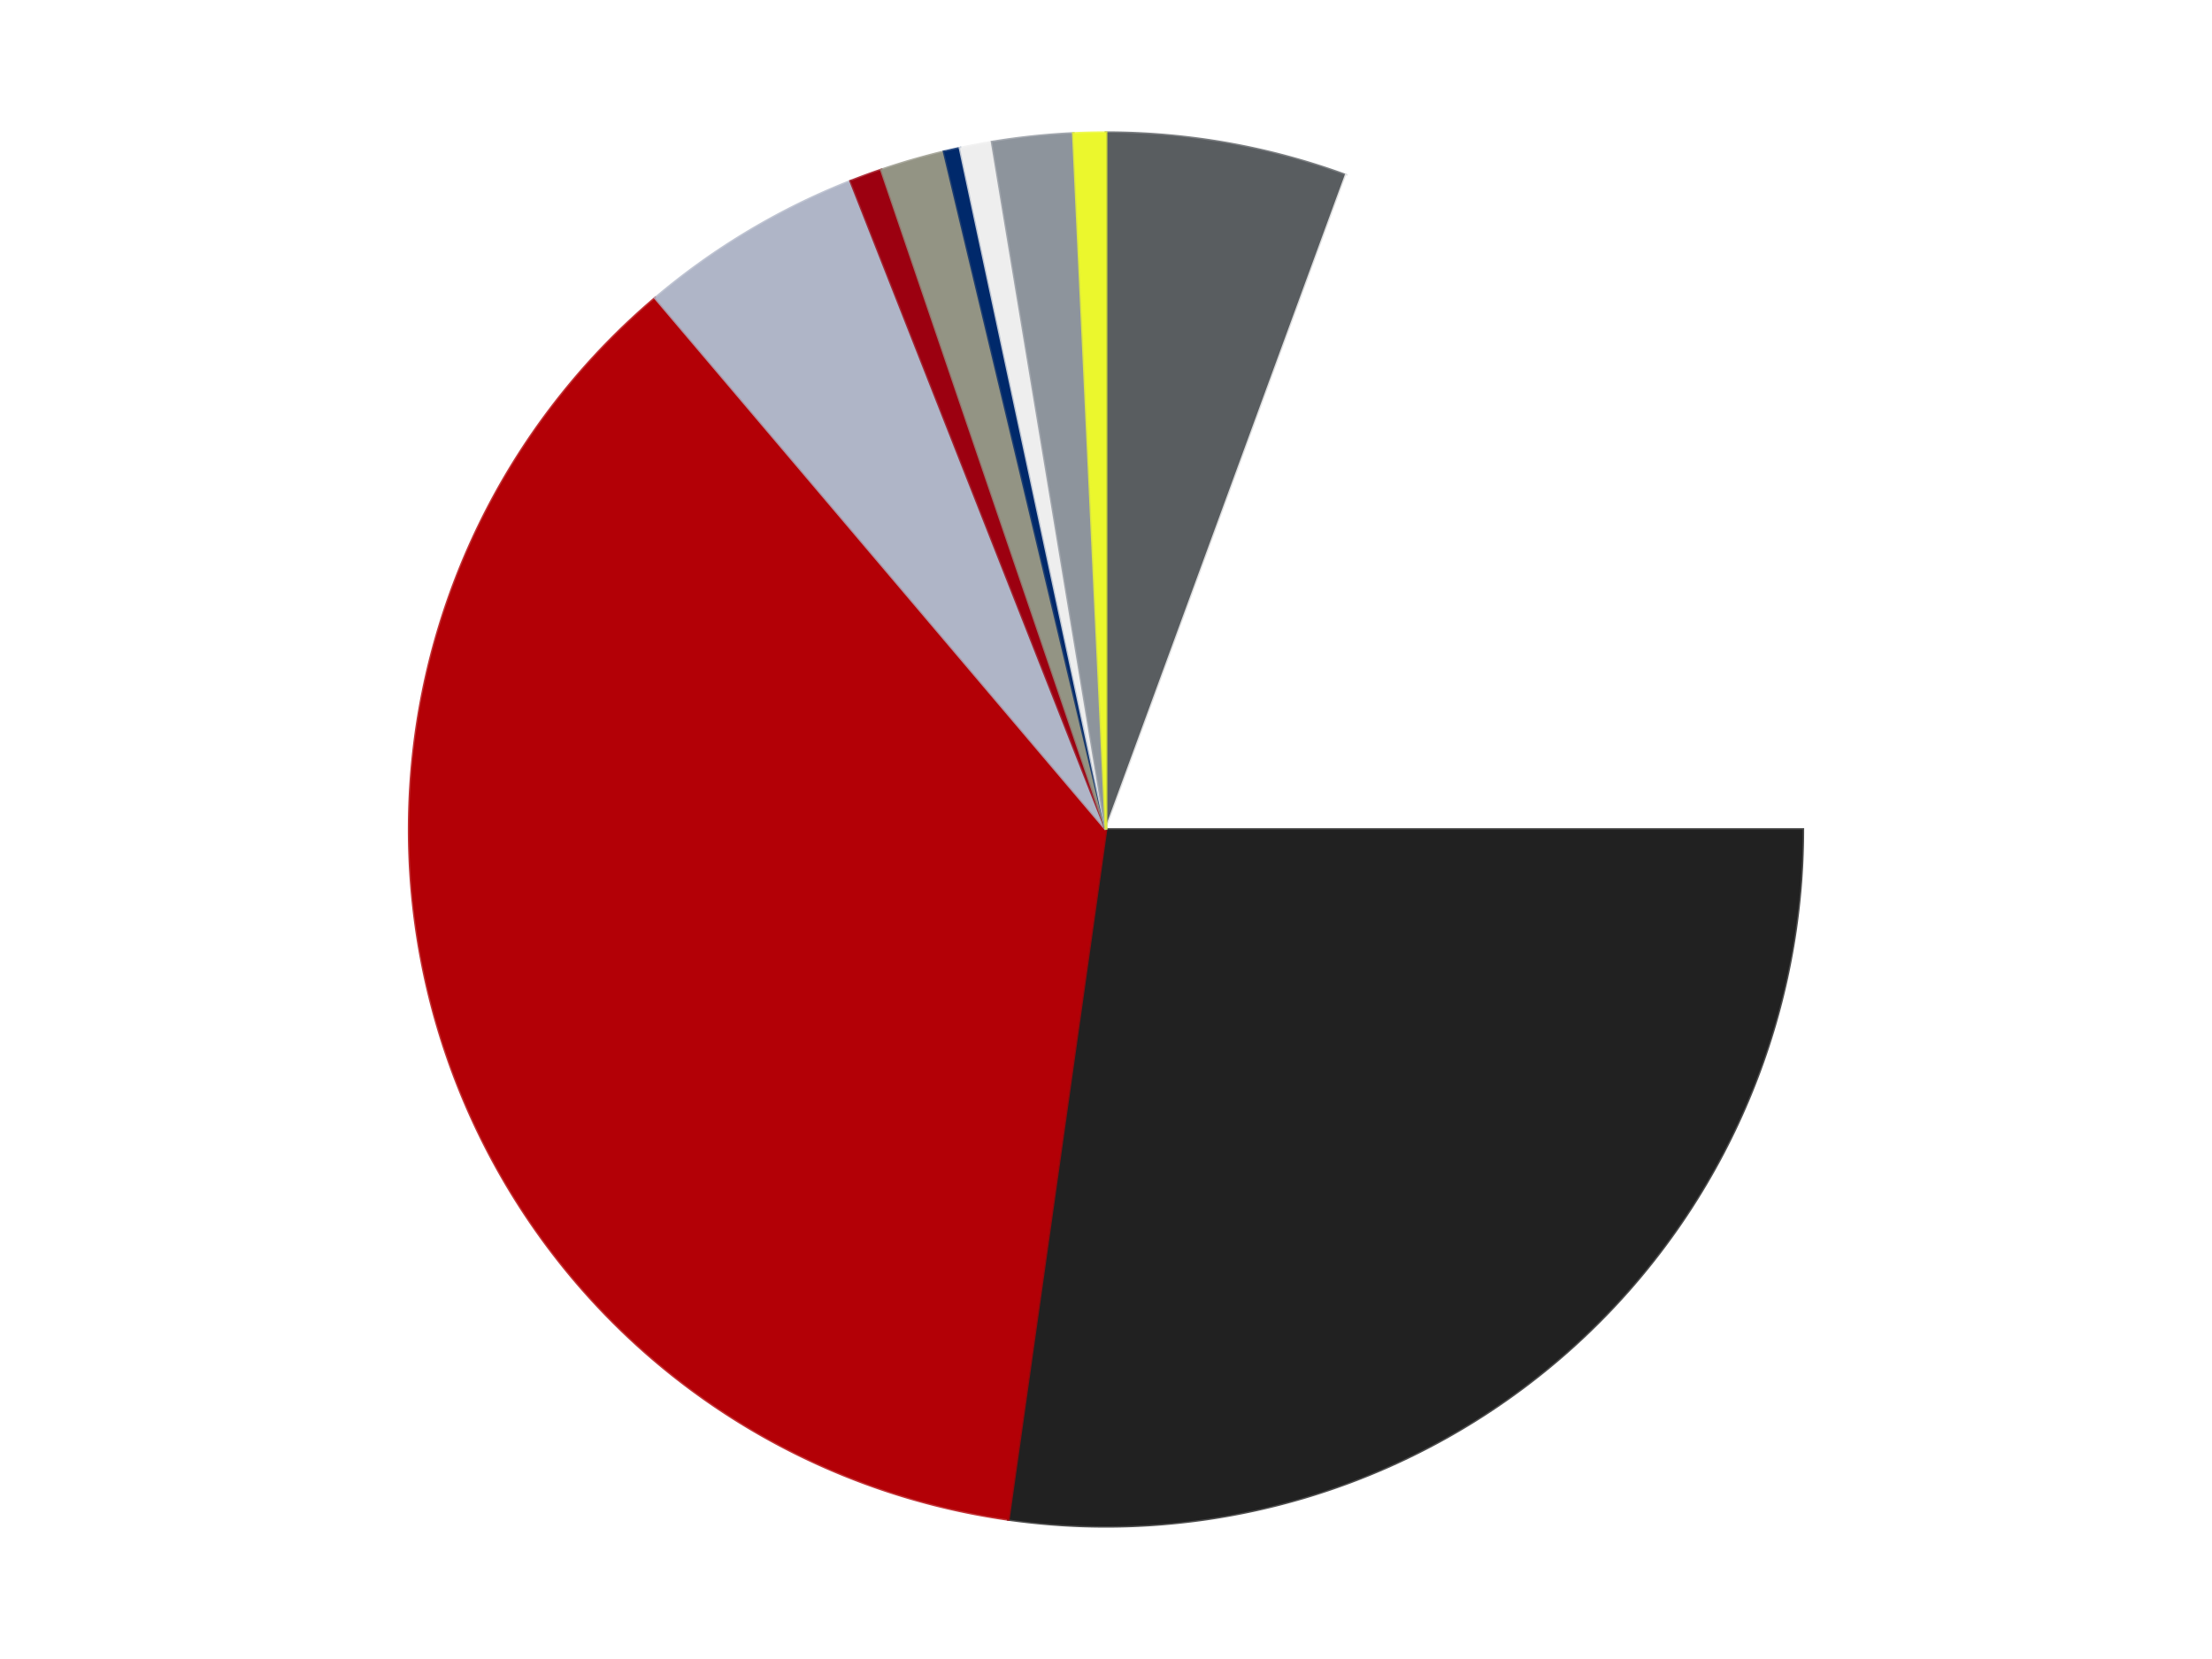 <?xml version='1.0' encoding='utf-8'?>
<svg xmlns="http://www.w3.org/2000/svg" xmlns:xlink="http://www.w3.org/1999/xlink" id="chart-cc52dbca-12e8-4808-80c0-b09537d82838" class="pygal-chart" viewBox="0 0 800 600"><!--Generated with pygal 3.0.4 (lxml) ©Kozea 2012-2016 on 2024-07-14--><!--http://pygal.org--><!--http://github.com/Kozea/pygal--><defs><style type="text/css">#chart-cc52dbca-12e8-4808-80c0-b09537d82838{-webkit-user-select:none;-webkit-font-smoothing:antialiased;font-family:Consolas,"Liberation Mono",Menlo,Courier,monospace}#chart-cc52dbca-12e8-4808-80c0-b09537d82838 .title{font-family:Consolas,"Liberation Mono",Menlo,Courier,monospace;font-size:16px}#chart-cc52dbca-12e8-4808-80c0-b09537d82838 .legends .legend text{font-family:Consolas,"Liberation Mono",Menlo,Courier,monospace;font-size:14px}#chart-cc52dbca-12e8-4808-80c0-b09537d82838 .axis text{font-family:Consolas,"Liberation Mono",Menlo,Courier,monospace;font-size:10px}#chart-cc52dbca-12e8-4808-80c0-b09537d82838 .axis text.major{font-family:Consolas,"Liberation Mono",Menlo,Courier,monospace;font-size:10px}#chart-cc52dbca-12e8-4808-80c0-b09537d82838 .text-overlay text.value{font-family:Consolas,"Liberation Mono",Menlo,Courier,monospace;font-size:16px}#chart-cc52dbca-12e8-4808-80c0-b09537d82838 .text-overlay text.label{font-family:Consolas,"Liberation Mono",Menlo,Courier,monospace;font-size:10px}#chart-cc52dbca-12e8-4808-80c0-b09537d82838 .tooltip{font-family:Consolas,"Liberation Mono",Menlo,Courier,monospace;font-size:14px}#chart-cc52dbca-12e8-4808-80c0-b09537d82838 text.no_data{font-family:Consolas,"Liberation Mono",Menlo,Courier,monospace;font-size:64px}
#chart-cc52dbca-12e8-4808-80c0-b09537d82838{background-color:transparent}#chart-cc52dbca-12e8-4808-80c0-b09537d82838 path,#chart-cc52dbca-12e8-4808-80c0-b09537d82838 line,#chart-cc52dbca-12e8-4808-80c0-b09537d82838 rect,#chart-cc52dbca-12e8-4808-80c0-b09537d82838 circle{-webkit-transition:150ms;-moz-transition:150ms;transition:150ms}#chart-cc52dbca-12e8-4808-80c0-b09537d82838 .graph &gt; .background{fill:transparent}#chart-cc52dbca-12e8-4808-80c0-b09537d82838 .plot &gt; .background{fill:transparent}#chart-cc52dbca-12e8-4808-80c0-b09537d82838 .graph{fill:rgba(0,0,0,.87)}#chart-cc52dbca-12e8-4808-80c0-b09537d82838 text.no_data{fill:rgba(0,0,0,1)}#chart-cc52dbca-12e8-4808-80c0-b09537d82838 .title{fill:rgba(0,0,0,1)}#chart-cc52dbca-12e8-4808-80c0-b09537d82838 .legends .legend text{fill:rgba(0,0,0,.87)}#chart-cc52dbca-12e8-4808-80c0-b09537d82838 .legends .legend:hover text{fill:rgba(0,0,0,1)}#chart-cc52dbca-12e8-4808-80c0-b09537d82838 .axis .line{stroke:rgba(0,0,0,1)}#chart-cc52dbca-12e8-4808-80c0-b09537d82838 .axis .guide.line{stroke:rgba(0,0,0,.54)}#chart-cc52dbca-12e8-4808-80c0-b09537d82838 .axis .major.line{stroke:rgba(0,0,0,.87)}#chart-cc52dbca-12e8-4808-80c0-b09537d82838 .axis text.major{fill:rgba(0,0,0,1)}#chart-cc52dbca-12e8-4808-80c0-b09537d82838 .axis.y .guides:hover .guide.line,#chart-cc52dbca-12e8-4808-80c0-b09537d82838 .line-graph .axis.x .guides:hover .guide.line,#chart-cc52dbca-12e8-4808-80c0-b09537d82838 .stackedline-graph .axis.x .guides:hover .guide.line,#chart-cc52dbca-12e8-4808-80c0-b09537d82838 .xy-graph .axis.x .guides:hover .guide.line{stroke:rgba(0,0,0,1)}#chart-cc52dbca-12e8-4808-80c0-b09537d82838 .axis .guides:hover text{fill:rgba(0,0,0,1)}#chart-cc52dbca-12e8-4808-80c0-b09537d82838 .reactive{fill-opacity:1.0;stroke-opacity:.8;stroke-width:1}#chart-cc52dbca-12e8-4808-80c0-b09537d82838 .ci{stroke:rgba(0,0,0,.87)}#chart-cc52dbca-12e8-4808-80c0-b09537d82838 .reactive.active,#chart-cc52dbca-12e8-4808-80c0-b09537d82838 .active .reactive{fill-opacity:0.6;stroke-opacity:.9;stroke-width:4}#chart-cc52dbca-12e8-4808-80c0-b09537d82838 .ci .reactive.active{stroke-width:1.5}#chart-cc52dbca-12e8-4808-80c0-b09537d82838 .series text{fill:rgba(0,0,0,1)}#chart-cc52dbca-12e8-4808-80c0-b09537d82838 .tooltip rect{fill:transparent;stroke:rgba(0,0,0,1);-webkit-transition:opacity 150ms;-moz-transition:opacity 150ms;transition:opacity 150ms}#chart-cc52dbca-12e8-4808-80c0-b09537d82838 .tooltip .label{fill:rgba(0,0,0,.87)}#chart-cc52dbca-12e8-4808-80c0-b09537d82838 .tooltip .label{fill:rgba(0,0,0,.87)}#chart-cc52dbca-12e8-4808-80c0-b09537d82838 .tooltip .legend{font-size:.8em;fill:rgba(0,0,0,.54)}#chart-cc52dbca-12e8-4808-80c0-b09537d82838 .tooltip .x_label{font-size:.6em;fill:rgba(0,0,0,1)}#chart-cc52dbca-12e8-4808-80c0-b09537d82838 .tooltip .xlink{font-size:.5em;text-decoration:underline}#chart-cc52dbca-12e8-4808-80c0-b09537d82838 .tooltip .value{font-size:1.5em}#chart-cc52dbca-12e8-4808-80c0-b09537d82838 .bound{font-size:.5em}#chart-cc52dbca-12e8-4808-80c0-b09537d82838 .max-value{font-size:.75em;fill:rgba(0,0,0,.54)}#chart-cc52dbca-12e8-4808-80c0-b09537d82838 .map-element{fill:transparent;stroke:rgba(0,0,0,.54) !important}#chart-cc52dbca-12e8-4808-80c0-b09537d82838 .map-element .reactive{fill-opacity:inherit;stroke-opacity:inherit}#chart-cc52dbca-12e8-4808-80c0-b09537d82838 .color-0,#chart-cc52dbca-12e8-4808-80c0-b09537d82838 .color-0 a:visited{stroke:#F44336;fill:#F44336}#chart-cc52dbca-12e8-4808-80c0-b09537d82838 .color-1,#chart-cc52dbca-12e8-4808-80c0-b09537d82838 .color-1 a:visited{stroke:#3F51B5;fill:#3F51B5}#chart-cc52dbca-12e8-4808-80c0-b09537d82838 .color-2,#chart-cc52dbca-12e8-4808-80c0-b09537d82838 .color-2 a:visited{stroke:#009688;fill:#009688}#chart-cc52dbca-12e8-4808-80c0-b09537d82838 .color-3,#chart-cc52dbca-12e8-4808-80c0-b09537d82838 .color-3 a:visited{stroke:#FFC107;fill:#FFC107}#chart-cc52dbca-12e8-4808-80c0-b09537d82838 .color-4,#chart-cc52dbca-12e8-4808-80c0-b09537d82838 .color-4 a:visited{stroke:#FF5722;fill:#FF5722}#chart-cc52dbca-12e8-4808-80c0-b09537d82838 .color-5,#chart-cc52dbca-12e8-4808-80c0-b09537d82838 .color-5 a:visited{stroke:#9C27B0;fill:#9C27B0}#chart-cc52dbca-12e8-4808-80c0-b09537d82838 .color-6,#chart-cc52dbca-12e8-4808-80c0-b09537d82838 .color-6 a:visited{stroke:#03A9F4;fill:#03A9F4}#chart-cc52dbca-12e8-4808-80c0-b09537d82838 .color-7,#chart-cc52dbca-12e8-4808-80c0-b09537d82838 .color-7 a:visited{stroke:#8BC34A;fill:#8BC34A}#chart-cc52dbca-12e8-4808-80c0-b09537d82838 .color-8,#chart-cc52dbca-12e8-4808-80c0-b09537d82838 .color-8 a:visited{stroke:#FF9800;fill:#FF9800}#chart-cc52dbca-12e8-4808-80c0-b09537d82838 .color-9,#chart-cc52dbca-12e8-4808-80c0-b09537d82838 .color-9 a:visited{stroke:#E91E63;fill:#E91E63}#chart-cc52dbca-12e8-4808-80c0-b09537d82838 .color-10,#chart-cc52dbca-12e8-4808-80c0-b09537d82838 .color-10 a:visited{stroke:#2196F3;fill:#2196F3}#chart-cc52dbca-12e8-4808-80c0-b09537d82838 .text-overlay .color-0 text{fill:black}#chart-cc52dbca-12e8-4808-80c0-b09537d82838 .text-overlay .color-1 text{fill:black}#chart-cc52dbca-12e8-4808-80c0-b09537d82838 .text-overlay .color-2 text{fill:black}#chart-cc52dbca-12e8-4808-80c0-b09537d82838 .text-overlay .color-3 text{fill:black}#chart-cc52dbca-12e8-4808-80c0-b09537d82838 .text-overlay .color-4 text{fill:black}#chart-cc52dbca-12e8-4808-80c0-b09537d82838 .text-overlay .color-5 text{fill:black}#chart-cc52dbca-12e8-4808-80c0-b09537d82838 .text-overlay .color-6 text{fill:black}#chart-cc52dbca-12e8-4808-80c0-b09537d82838 .text-overlay .color-7 text{fill:black}#chart-cc52dbca-12e8-4808-80c0-b09537d82838 .text-overlay .color-8 text{fill:black}#chart-cc52dbca-12e8-4808-80c0-b09537d82838 .text-overlay .color-9 text{fill:black}#chart-cc52dbca-12e8-4808-80c0-b09537d82838 .text-overlay .color-10 text{fill:black}
#chart-cc52dbca-12e8-4808-80c0-b09537d82838 text.no_data{text-anchor:middle}#chart-cc52dbca-12e8-4808-80c0-b09537d82838 .guide.line{fill:none}#chart-cc52dbca-12e8-4808-80c0-b09537d82838 .centered{text-anchor:middle}#chart-cc52dbca-12e8-4808-80c0-b09537d82838 .title{text-anchor:middle}#chart-cc52dbca-12e8-4808-80c0-b09537d82838 .legends .legend text{fill-opacity:1}#chart-cc52dbca-12e8-4808-80c0-b09537d82838 .axis.x text{text-anchor:middle}#chart-cc52dbca-12e8-4808-80c0-b09537d82838 .axis.x:not(.web) text[transform]{text-anchor:start}#chart-cc52dbca-12e8-4808-80c0-b09537d82838 .axis.x:not(.web) text[transform].backwards{text-anchor:end}#chart-cc52dbca-12e8-4808-80c0-b09537d82838 .axis.y text{text-anchor:end}#chart-cc52dbca-12e8-4808-80c0-b09537d82838 .axis.y text[transform].backwards{text-anchor:start}#chart-cc52dbca-12e8-4808-80c0-b09537d82838 .axis.y2 text{text-anchor:start}#chart-cc52dbca-12e8-4808-80c0-b09537d82838 .axis.y2 text[transform].backwards{text-anchor:end}#chart-cc52dbca-12e8-4808-80c0-b09537d82838 .axis .guide.line{stroke-dasharray:4,4;stroke:black}#chart-cc52dbca-12e8-4808-80c0-b09537d82838 .axis .major.guide.line{stroke-dasharray:6,6;stroke:black}#chart-cc52dbca-12e8-4808-80c0-b09537d82838 .horizontal .axis.y .guide.line,#chart-cc52dbca-12e8-4808-80c0-b09537d82838 .horizontal .axis.y2 .guide.line,#chart-cc52dbca-12e8-4808-80c0-b09537d82838 .vertical .axis.x .guide.line{opacity:0}#chart-cc52dbca-12e8-4808-80c0-b09537d82838 .horizontal .axis.always_show .guide.line,#chart-cc52dbca-12e8-4808-80c0-b09537d82838 .vertical .axis.always_show .guide.line{opacity:1 !important}#chart-cc52dbca-12e8-4808-80c0-b09537d82838 .axis.y .guides:hover .guide.line,#chart-cc52dbca-12e8-4808-80c0-b09537d82838 .axis.y2 .guides:hover .guide.line,#chart-cc52dbca-12e8-4808-80c0-b09537d82838 .axis.x .guides:hover .guide.line{opacity:1}#chart-cc52dbca-12e8-4808-80c0-b09537d82838 .axis .guides:hover text{opacity:1}#chart-cc52dbca-12e8-4808-80c0-b09537d82838 .nofill{fill:none}#chart-cc52dbca-12e8-4808-80c0-b09537d82838 .subtle-fill{fill-opacity:.2}#chart-cc52dbca-12e8-4808-80c0-b09537d82838 .dot{stroke-width:1px;fill-opacity:1;stroke-opacity:1}#chart-cc52dbca-12e8-4808-80c0-b09537d82838 .dot.active{stroke-width:5px}#chart-cc52dbca-12e8-4808-80c0-b09537d82838 .dot.negative{fill:transparent}#chart-cc52dbca-12e8-4808-80c0-b09537d82838 text,#chart-cc52dbca-12e8-4808-80c0-b09537d82838 tspan{stroke:none !important}#chart-cc52dbca-12e8-4808-80c0-b09537d82838 .series text.active{opacity:1}#chart-cc52dbca-12e8-4808-80c0-b09537d82838 .tooltip rect{fill-opacity:.95;stroke-width:.5}#chart-cc52dbca-12e8-4808-80c0-b09537d82838 .tooltip text{fill-opacity:1}#chart-cc52dbca-12e8-4808-80c0-b09537d82838 .showable{visibility:hidden}#chart-cc52dbca-12e8-4808-80c0-b09537d82838 .showable.shown{visibility:visible}#chart-cc52dbca-12e8-4808-80c0-b09537d82838 .gauge-background{fill:rgba(229,229,229,1);stroke:none}#chart-cc52dbca-12e8-4808-80c0-b09537d82838 .bg-lines{stroke:transparent;stroke-width:2px}</style><script type="text/javascript">window.pygal = window.pygal || {};window.pygal.config = window.pygal.config || {};window.pygal.config['cc52dbca-12e8-4808-80c0-b09537d82838'] = {"allow_interruptions": false, "box_mode": "extremes", "classes": ["pygal-chart"], "css": ["file://style.css", "file://graph.css"], "defs": [], "disable_xml_declaration": false, "dots_size": 2.5, "dynamic_print_values": false, "explicit_size": false, "fill": false, "force_uri_protocol": "https", "formatter": null, "half_pie": false, "height": 600, "include_x_axis": false, "inner_radius": 0, "interpolate": null, "interpolation_parameters": {}, "interpolation_precision": 250, "inverse_y_axis": false, "js": ["//kozea.github.io/pygal.js/2.0.x/pygal-tooltips.min.js"], "legend_at_bottom": false, "legend_at_bottom_columns": null, "legend_box_size": 12, "logarithmic": false, "margin": 20, "margin_bottom": null, "margin_left": null, "margin_right": null, "margin_top": null, "max_scale": 16, "min_scale": 4, "missing_value_fill_truncation": "x", "no_data_text": "No data", "no_prefix": false, "order_min": null, "pretty_print": false, "print_labels": false, "print_values": false, "print_values_position": "center", "print_zeroes": true, "range": null, "rounded_bars": null, "secondary_range": null, "show_dots": true, "show_legend": false, "show_minor_x_labels": true, "show_minor_y_labels": true, "show_only_major_dots": false, "show_x_guides": false, "show_x_labels": true, "show_y_guides": true, "show_y_labels": true, "spacing": 10, "stack_from_top": false, "strict": false, "stroke": true, "stroke_style": null, "style": {"background": "transparent", "ci_colors": [], "colors": ["#F44336", "#3F51B5", "#009688", "#FFC107", "#FF5722", "#9C27B0", "#03A9F4", "#8BC34A", "#FF9800", "#E91E63", "#2196F3", "#4CAF50", "#FFEB3B", "#673AB7", "#00BCD4", "#CDDC39", "#9E9E9E", "#607D8B"], "dot_opacity": "1", "font_family": "Consolas, \"Liberation Mono\", Menlo, Courier, monospace", "foreground": "rgba(0, 0, 0, .87)", "foreground_strong": "rgba(0, 0, 0, 1)", "foreground_subtle": "rgba(0, 0, 0, .54)", "guide_stroke_color": "black", "guide_stroke_dasharray": "4,4", "label_font_family": "Consolas, \"Liberation Mono\", Menlo, Courier, monospace", "label_font_size": 10, "legend_font_family": "Consolas, \"Liberation Mono\", Menlo, Courier, monospace", "legend_font_size": 14, "major_guide_stroke_color": "black", "major_guide_stroke_dasharray": "6,6", "major_label_font_family": "Consolas, \"Liberation Mono\", Menlo, Courier, monospace", "major_label_font_size": 10, "no_data_font_family": "Consolas, \"Liberation Mono\", Menlo, Courier, monospace", "no_data_font_size": 64, "opacity": "1.0", "opacity_hover": "0.6", "plot_background": "transparent", "stroke_opacity": ".8", "stroke_opacity_hover": ".9", "stroke_width": "1", "stroke_width_hover": "4", "title_font_family": "Consolas, \"Liberation Mono\", Menlo, Courier, monospace", "title_font_size": 16, "tooltip_font_family": "Consolas, \"Liberation Mono\", Menlo, Courier, monospace", "tooltip_font_size": 14, "transition": "150ms", "value_background": "rgba(229, 229, 229, 1)", "value_colors": [], "value_font_family": "Consolas, \"Liberation Mono\", Menlo, Courier, monospace", "value_font_size": 16, "value_label_font_family": "Consolas, \"Liberation Mono\", Menlo, Courier, monospace", "value_label_font_size": 10}, "title": null, "tooltip_border_radius": 0, "tooltip_fancy_mode": true, "truncate_label": null, "truncate_legend": null, "width": 800, "x_label_rotation": 0, "x_labels": null, "x_labels_major": null, "x_labels_major_count": null, "x_labels_major_every": null, "x_title": null, "xrange": null, "y_label_rotation": 0, "y_labels": null, "y_labels_major": null, "y_labels_major_count": null, "y_labels_major_every": null, "y_title": null, "zero": 0, "legends": ["Dark Bluish Gray", "White", "Black", "Red", "Light Bluish Gray", "Trans-Red", "Trans-Black", "Trans-Dark Blue", "Trans-Clear", "Flat Silver", "Trans-Yellow"]}</script><script type="text/javascript" xlink:href="https://kozea.github.io/pygal.js/2.0.x/pygal-tooltips.min.js"/></defs><title>Pygal</title><g class="graph pie-graph vertical"><rect x="0" y="0" width="800" height="600" class="background"/><g transform="translate(20, 20)" class="plot"><rect x="0" y="0" width="760" height="560" class="background"/><g class="series serie-0 color-0"><g class="slices"><g class="slice" style="fill: #595D60; stroke: #595D60"><path d="M380 28 A252 252 0 0 1 466.806 43.423 L380 280 A0 0 0 0 0 380 280 z" class="slice reactive tooltip-trigger"/><desc class="value">15</desc><desc class="x centered">402.041271584374</desc><desc class="y centered">155.94282629793685</desc></g></g></g><g class="series serie-1 color-1"><g class="slices"><g class="slice" style="fill: #FFFFFF; stroke: #FFFFFF"><path d="M466.806 43.423 A252 252 0 0 1 632 280 L380 280 A0 0 0 0 0 380 280 z" class="slice reactive tooltip-trigger"/><desc class="value">52</desc><desc class="x centered">483.3072013828515</desc><desc class="y centered">207.86386382371893</desc></g></g></g><g class="series serie-2 color-2"><g class="slices"><g class="slice" style="fill: #212121; stroke: #212121"><path d="M632 280 A252 252 0 0 1 344.668 529.511 L380 280 A0 0 0 0 0 380 280 z" class="slice reactive tooltip-trigger"/><desc class="value">73</desc><desc class="x centered">462.6138833600406</desc><desc class="y centered">375.13646133934986</desc></g></g></g><g class="series serie-3 color-3"><g class="slices"><g class="slice" style="fill: #B30006; stroke: #B30006"><path d="M344.668 529.511 A252 252 0 0 1 217.014 87.803 L380 280 A0 0 0 0 0 380 280 z" class="slice reactive tooltip-trigger"/><desc class="value">98</desc><desc class="x centered">258.95366636531816</desc><desc class="y centered">314.98264017482506</desc></g></g></g><g class="series serie-4 color-4"><g class="slices"><g class="slice" style="fill: #AFB5C7; stroke: #AFB5C7"><path d="M217.014 87.803 A252 252 0 0 1 287.672 45.523 L380 280 A0 0 0 0 0 380 280 z" class="slice reactive tooltip-trigger"/><desc class="value">14</desc><desc class="x centered">315.3022516171298</desc><desc class="y centered">171.8787654797319</desc></g></g></g><g class="series serie-5 color-5"><g class="slices"><g class="slice" style="fill: #9C0010; stroke: #9C0010"><path d="M287.672 45.523 A252 252 0 0 1 298.764 41.453 L380 280 A0 0 0 0 0 380 280 z" class="slice reactive tooltip-trigger"/><desc class="value">2</desc><desc class="x centered">336.5971768641739</desc><desc class="y centered">161.7113913183514</desc></g></g></g><g class="series serie-6 color-6"><g class="slices"><g class="slice" style="fill: #939484; stroke: #939484"><path d="M298.764 41.453 A252 252 0 0 1 321.459 34.894 L380 280 A0 0 0 0 0 380 280 z" class="slice reactive tooltip-trigger"/><desc class="value">4</desc><desc class="x centered">345.0173598251747</desc><desc class="y centered">158.9536663653182</desc></g></g></g><g class="series serie-7 color-7"><g class="slices"><g class="slice" style="fill: #00296B; stroke: #00296B"><path d="M321.459 34.894 A252 252 0 0 1 327.221 33.589 L380 280 A0 0 0 0 0 380 280 z" class="slice reactive tooltip-trigger"/><desc class="value">1</desc><desc class="x centered">352.1681137578479</desc><desc class="y centered">157.11230286068542</desc></g></g></g><g class="series serie-8 color-8"><g class="slices"><g class="slice" style="fill: #EEEEEE; stroke: #EEEEEE"><path d="M327.221 33.589 A252 252 0 0 1 338.829 31.386 L380 280 A0 0 0 0 0 380 280 z" class="slice reactive tooltip-trigger"/><desc class="value">2</desc><desc class="x centered">356.506033159248</desc><desc class="y centered">156.20971959767743</desc></g></g></g><g class="series serie-9 color-9"><g class="slices"><g class="slice" style="fill: #8D949C; stroke: #8D949C"><path d="M338.829 31.386 A252 252 0 0 1 368.188 28.277 L380 280 A0 0 0 0 0 380 280 z" class="slice reactive tooltip-trigger"/><desc class="value">5</desc><desc class="x centered">366.73148924769595</desc><desc class="y centered">154.70057213851297</desc></g></g></g><g class="series serie-10 color-10"><g class="slices"><g class="slice" style="fill: #EBF72D; stroke: #EBF72D"><path d="M368.188 28.277 A252 252 0 0 1 380 28 L380 280 A0 0 0 0 0 380 280 z" class="slice reactive tooltip-trigger"/><desc class="value">2</desc><desc class="x centered">377.04623572598894</desc><desc class="y centered">154.0346266761632</desc></g></g></g></g><g class="titles"/><g transform="translate(20, 20)" class="plot overlay"><g class="series serie-0 color-0"/><g class="series serie-1 color-1"/><g class="series serie-2 color-2"/><g class="series serie-3 color-3"/><g class="series serie-4 color-4"/><g class="series serie-5 color-5"/><g class="series serie-6 color-6"/><g class="series serie-7 color-7"/><g class="series serie-8 color-8"/><g class="series serie-9 color-9"/><g class="series serie-10 color-10"/></g><g transform="translate(20, 20)" class="plot text-overlay"><g class="series serie-0 color-0"/><g class="series serie-1 color-1"/><g class="series serie-2 color-2"/><g class="series serie-3 color-3"/><g class="series serie-4 color-4"/><g class="series serie-5 color-5"/><g class="series serie-6 color-6"/><g class="series serie-7 color-7"/><g class="series serie-8 color-8"/><g class="series serie-9 color-9"/><g class="series serie-10 color-10"/></g><g transform="translate(20, 20)" class="plot tooltip-overlay"><g transform="translate(0 0)" style="opacity: 0" class="tooltip"><rect rx="0" ry="0" width="0" height="0" class="tooltip-box"/><g class="text"/></g></g></g></svg>